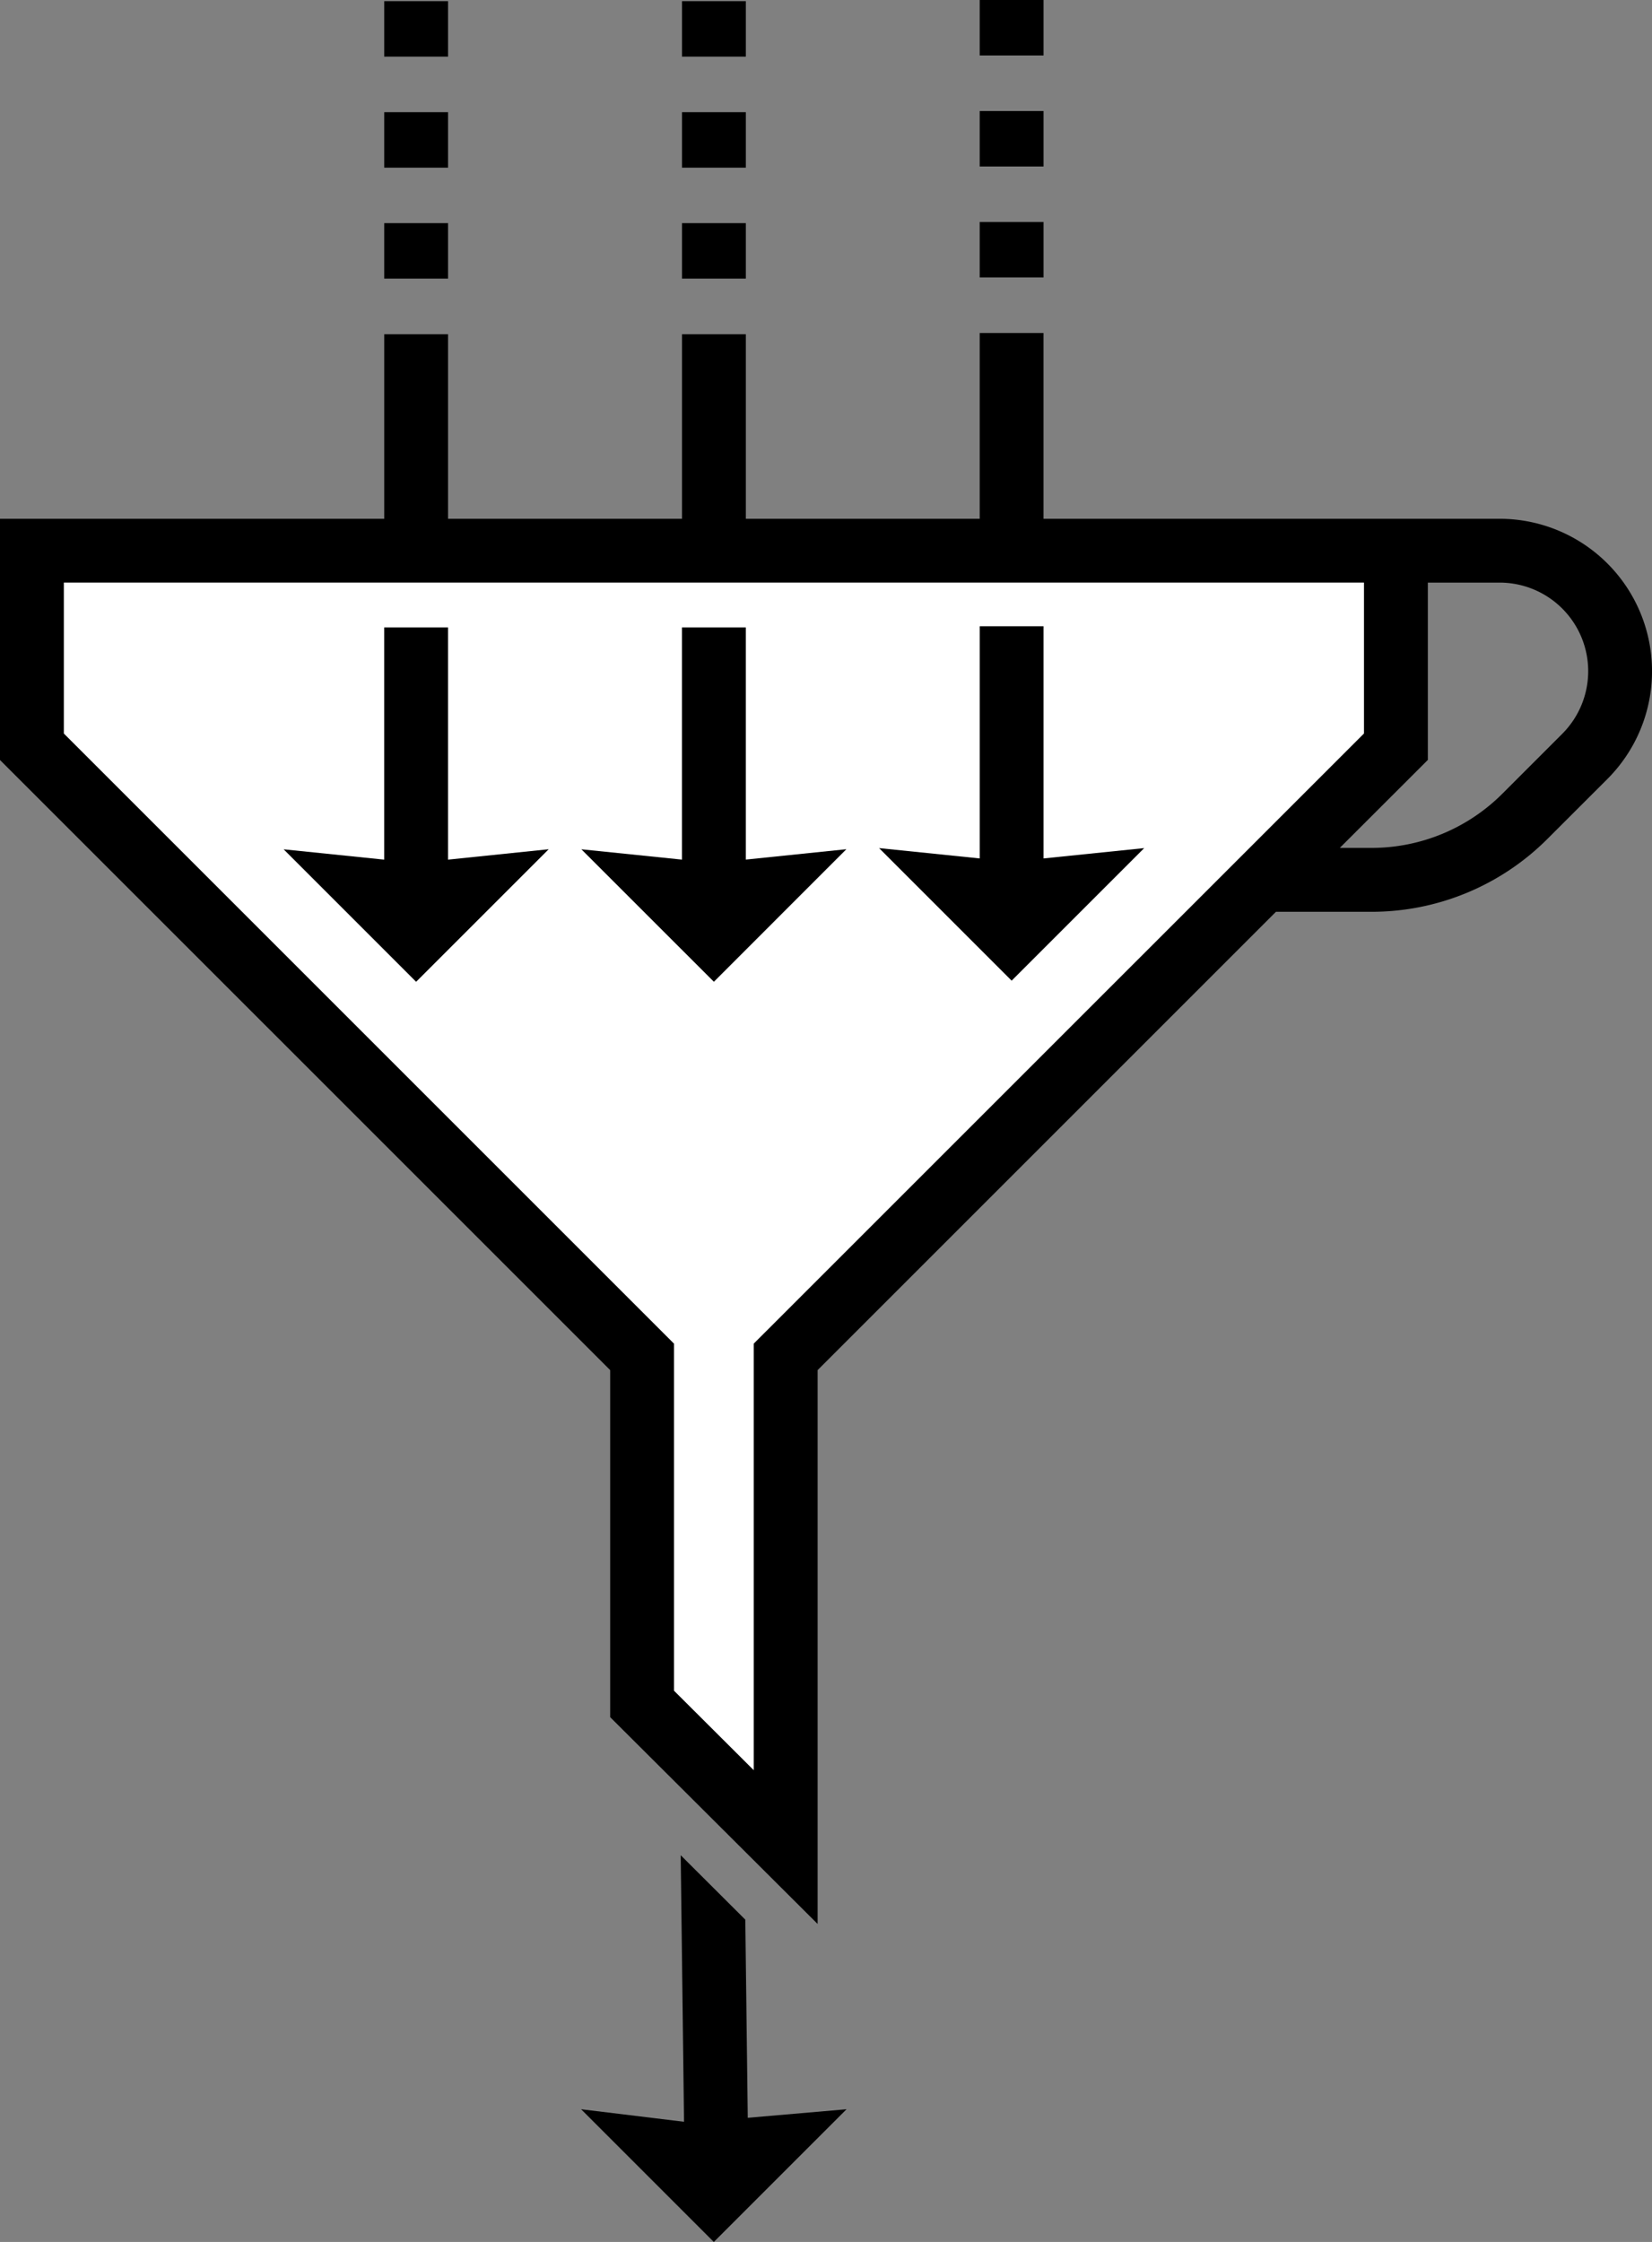 <svg xmlns="http://www.w3.org/2000/svg" xmlns:xlink="http://www.w3.org/1999/xlink" width="67" height="90.931" viewBox="0 0 67 90.931">
  <rect x="0" y="0" width="67" height="90.931" fill="#808080" stroke="none"/>
  <defs>
    <clipPath id="clip-path">
      <rect id="Rectángulo_1737" data-name="Rectángulo 1737" width="67" height="90.931" fill="none"/>
    </clipPath>
  </defs>
  <g id="Grupo_2255" data-name="Grupo 2255" transform="translate(0 0)">
    <g id="Grupo_2254" data-name="Grupo 2254" transform="translate(0 0)" clip-path="url(#clip-path)">
      <path id="Trazado_7606" data-name="Trazado 7606" d="M60.822,12.751h-18.5V5.216H39.734v7.535H30.249V5.265H27.66v7.486H18.172V5.265H15.583v7.486H0v9.783L24.747,47.28V61.356l8.413,8.387V47.28L51.749,28.691H55.6a10.079,10.079,0,0,0,7.173-2.97l2.418-2.416a6.183,6.183,0,0,0-4.368-10.554m2.538,8.721-2.418,2.418A7.5,7.5,0,0,1,55.6,26.1H54.338l3.571-3.568V15.34h2.913a3.592,3.592,0,0,1,2.538,6.132" transform="translate(0 8.29)"/>
      <path id="Trazado_7607" data-name="Trazado 7607" d="M28.98,39.993v17.3l-3.234-3.224V39.993L1,15.247V9.125H53.73v6.121Z" transform="translate(1.589 14.503)" fill="#fff"/>
      <path id="Trazado_7608" data-name="Trazado 7608" d="M15.86,39.709l-.1-8.037-2.62-2.613.135,10.811L9.1,39.362l5.383,5.383,5.383-5.383Z" transform="translate(14.467 46.186)"/>
      <path id="Trazado_7609" data-name="Trazado 7609" d="M11.18,33.7h.01l-.005.005Z" transform="translate(17.769 53.563)"/>
      <rect id="Rectángulo_1728" data-name="Rectángulo 1728" width="2.589" height="2.25" transform="translate(27.66 0.047)"/>
      <rect id="Rectángulo_1729" data-name="Rectángulo 1729" width="2.589" height="2.25" transform="translate(27.66 9.05)"/>
      <rect id="Rectángulo_1730" data-name="Rectángulo 1730" width="2.589" height="2.25" transform="translate(27.66 4.55)"/>
      <path id="Trazado_7610" data-name="Trazado 7610" d="M15.776,19.245V9.828H13.187v9.418l-4.081-.419L14.481,24.2l5.373-5.376Z" transform="translate(14.472 15.619)"/>
      <rect id="Rectángulo_1731" data-name="Rectángulo 1731" width="2.589" height="2.25" transform="translate(15.583 4.55)"/>
      <rect id="Rectángulo_1732" data-name="Rectángulo 1732" width="2.589" height="2.25" transform="translate(15.583 0.047)"/>
      <rect id="Rectángulo_1733" data-name="Rectángulo 1733" width="2.589" height="2.25" transform="translate(15.583 9.05)"/>
      <path id="Trazado_7611" data-name="Trazado 7611" d="M11.11,19.246V9.828H8.521v9.418l-4.078-.419L9.816,24.2l5.376-5.376Z" transform="translate(7.061 15.62)"/>
      <rect id="Rectángulo_1734" data-name="Rectángulo 1734" width="2.589" height="2.25" transform="translate(39.734 4.503)"/>
      <rect id="Rectángulo_1735" data-name="Rectángulo 1735" width="2.589" height="2.25" transform="translate(39.734 9.003)"/>
      <rect id="Rectángulo_1736" data-name="Rectángulo 1736" width="2.589" height="2.25" transform="translate(39.734)"/>
      <path id="Trazado_7612" data-name="Trazado 7612" d="M20.439,19.227V9.809H17.85v9.418l-4.081-.419,5.376,5.376,5.376-5.376Z" transform="translate(21.884 15.59)"/>
    </g>
  </g>
</svg>
